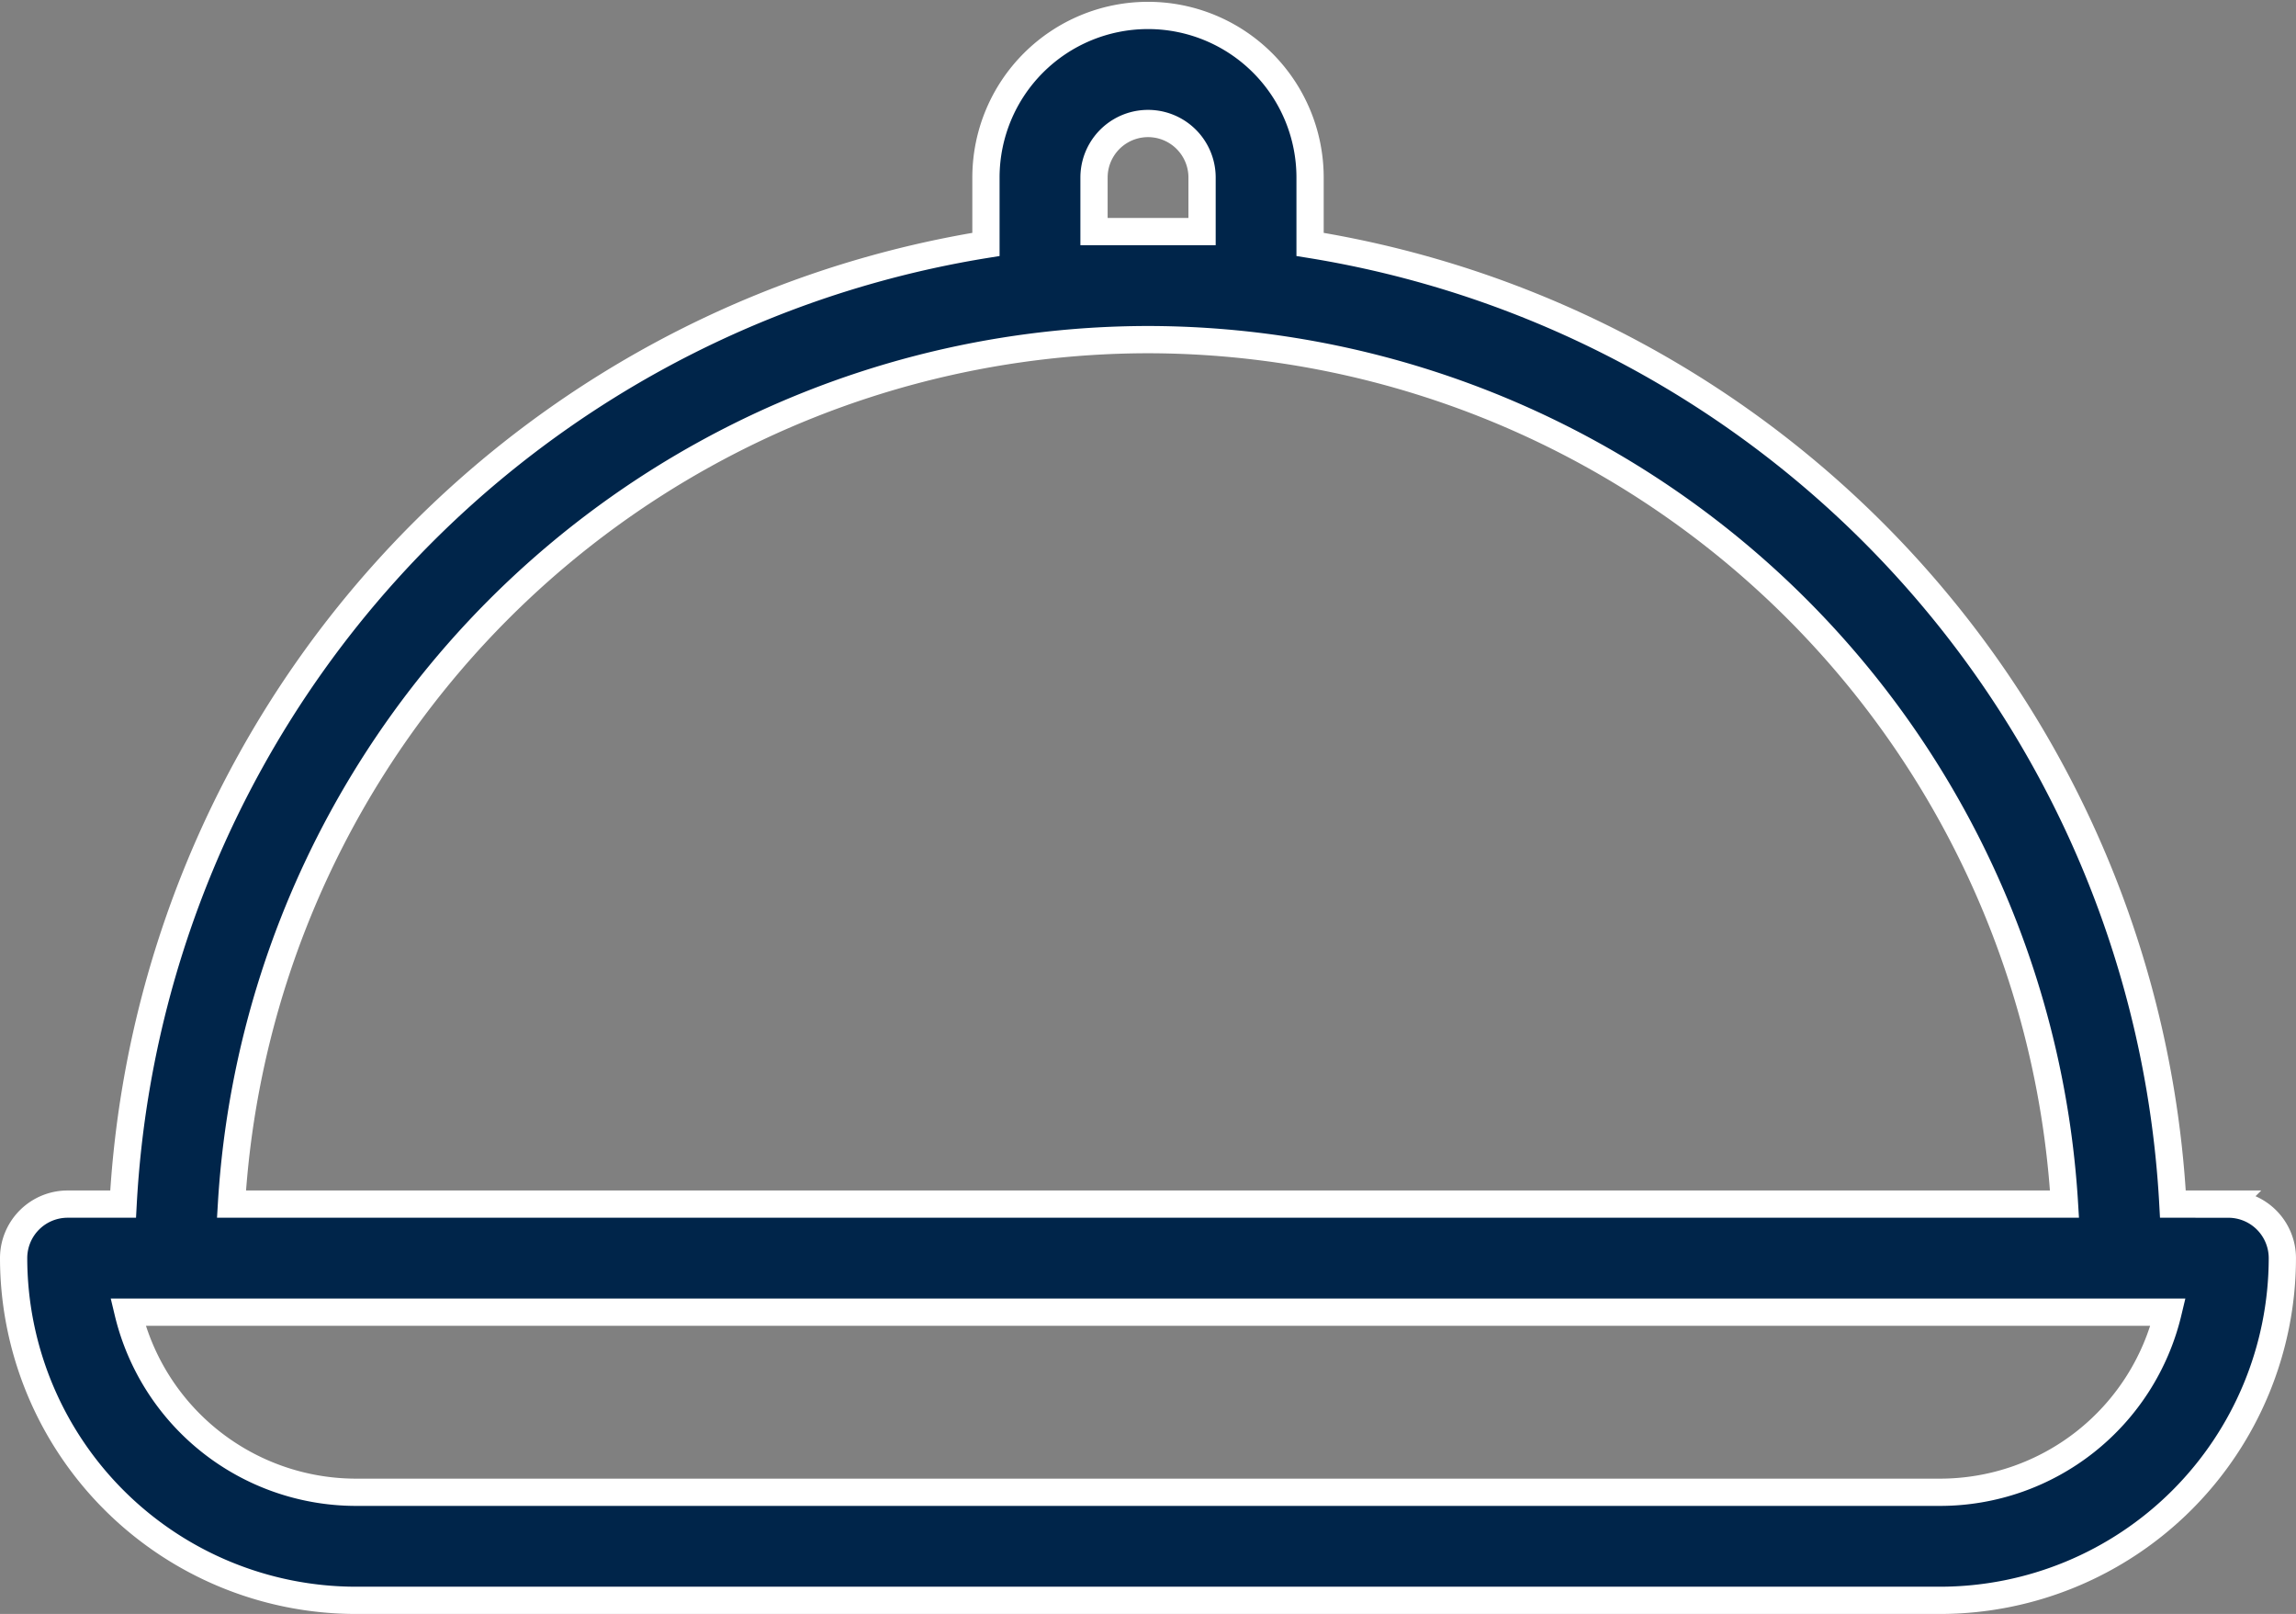 <svg xmlns="http://www.w3.org/2000/svg" width="84.262" height="59.218" viewBox="0 0 84.262 59.218">
  <rect x="0" y="0" width="84.262" height="59.218" fill="#808080" stroke="none"/>
  <path id="Tracciato_49" data-name="Tracciato 49" d="M155.652,131.112h-2.036A37.73,37.73,0,0,0,121.951,95.9V93.446a5.947,5.947,0,1,0-11.895,0V95.9A37.73,37.73,0,0,0,78.39,131.112H76.354a1.982,1.982,0,0,0-1.982,1.982A12.57,12.57,0,0,0,86.927,145.65h58.151a12.57,12.57,0,0,0,12.555-12.555,1.982,1.982,0,0,0-1.982-1.982Zm-41.63-35.684V93.446a1.982,1.982,0,1,1,3.965,0v1.982ZM116,99.393a33.739,33.739,0,0,1,33.638,31.719H82.367A33.739,33.739,0,0,1,116,99.393Zm29.076,42.292H86.929a8.607,8.607,0,0,1-8.359-6.608h74.87a8.607,8.607,0,0,1-8.359,6.608Z" transform="translate(-73.872 -86.932)" fill="#00254a" stroke="#fff" stroke-width="1"/>
</svg>
